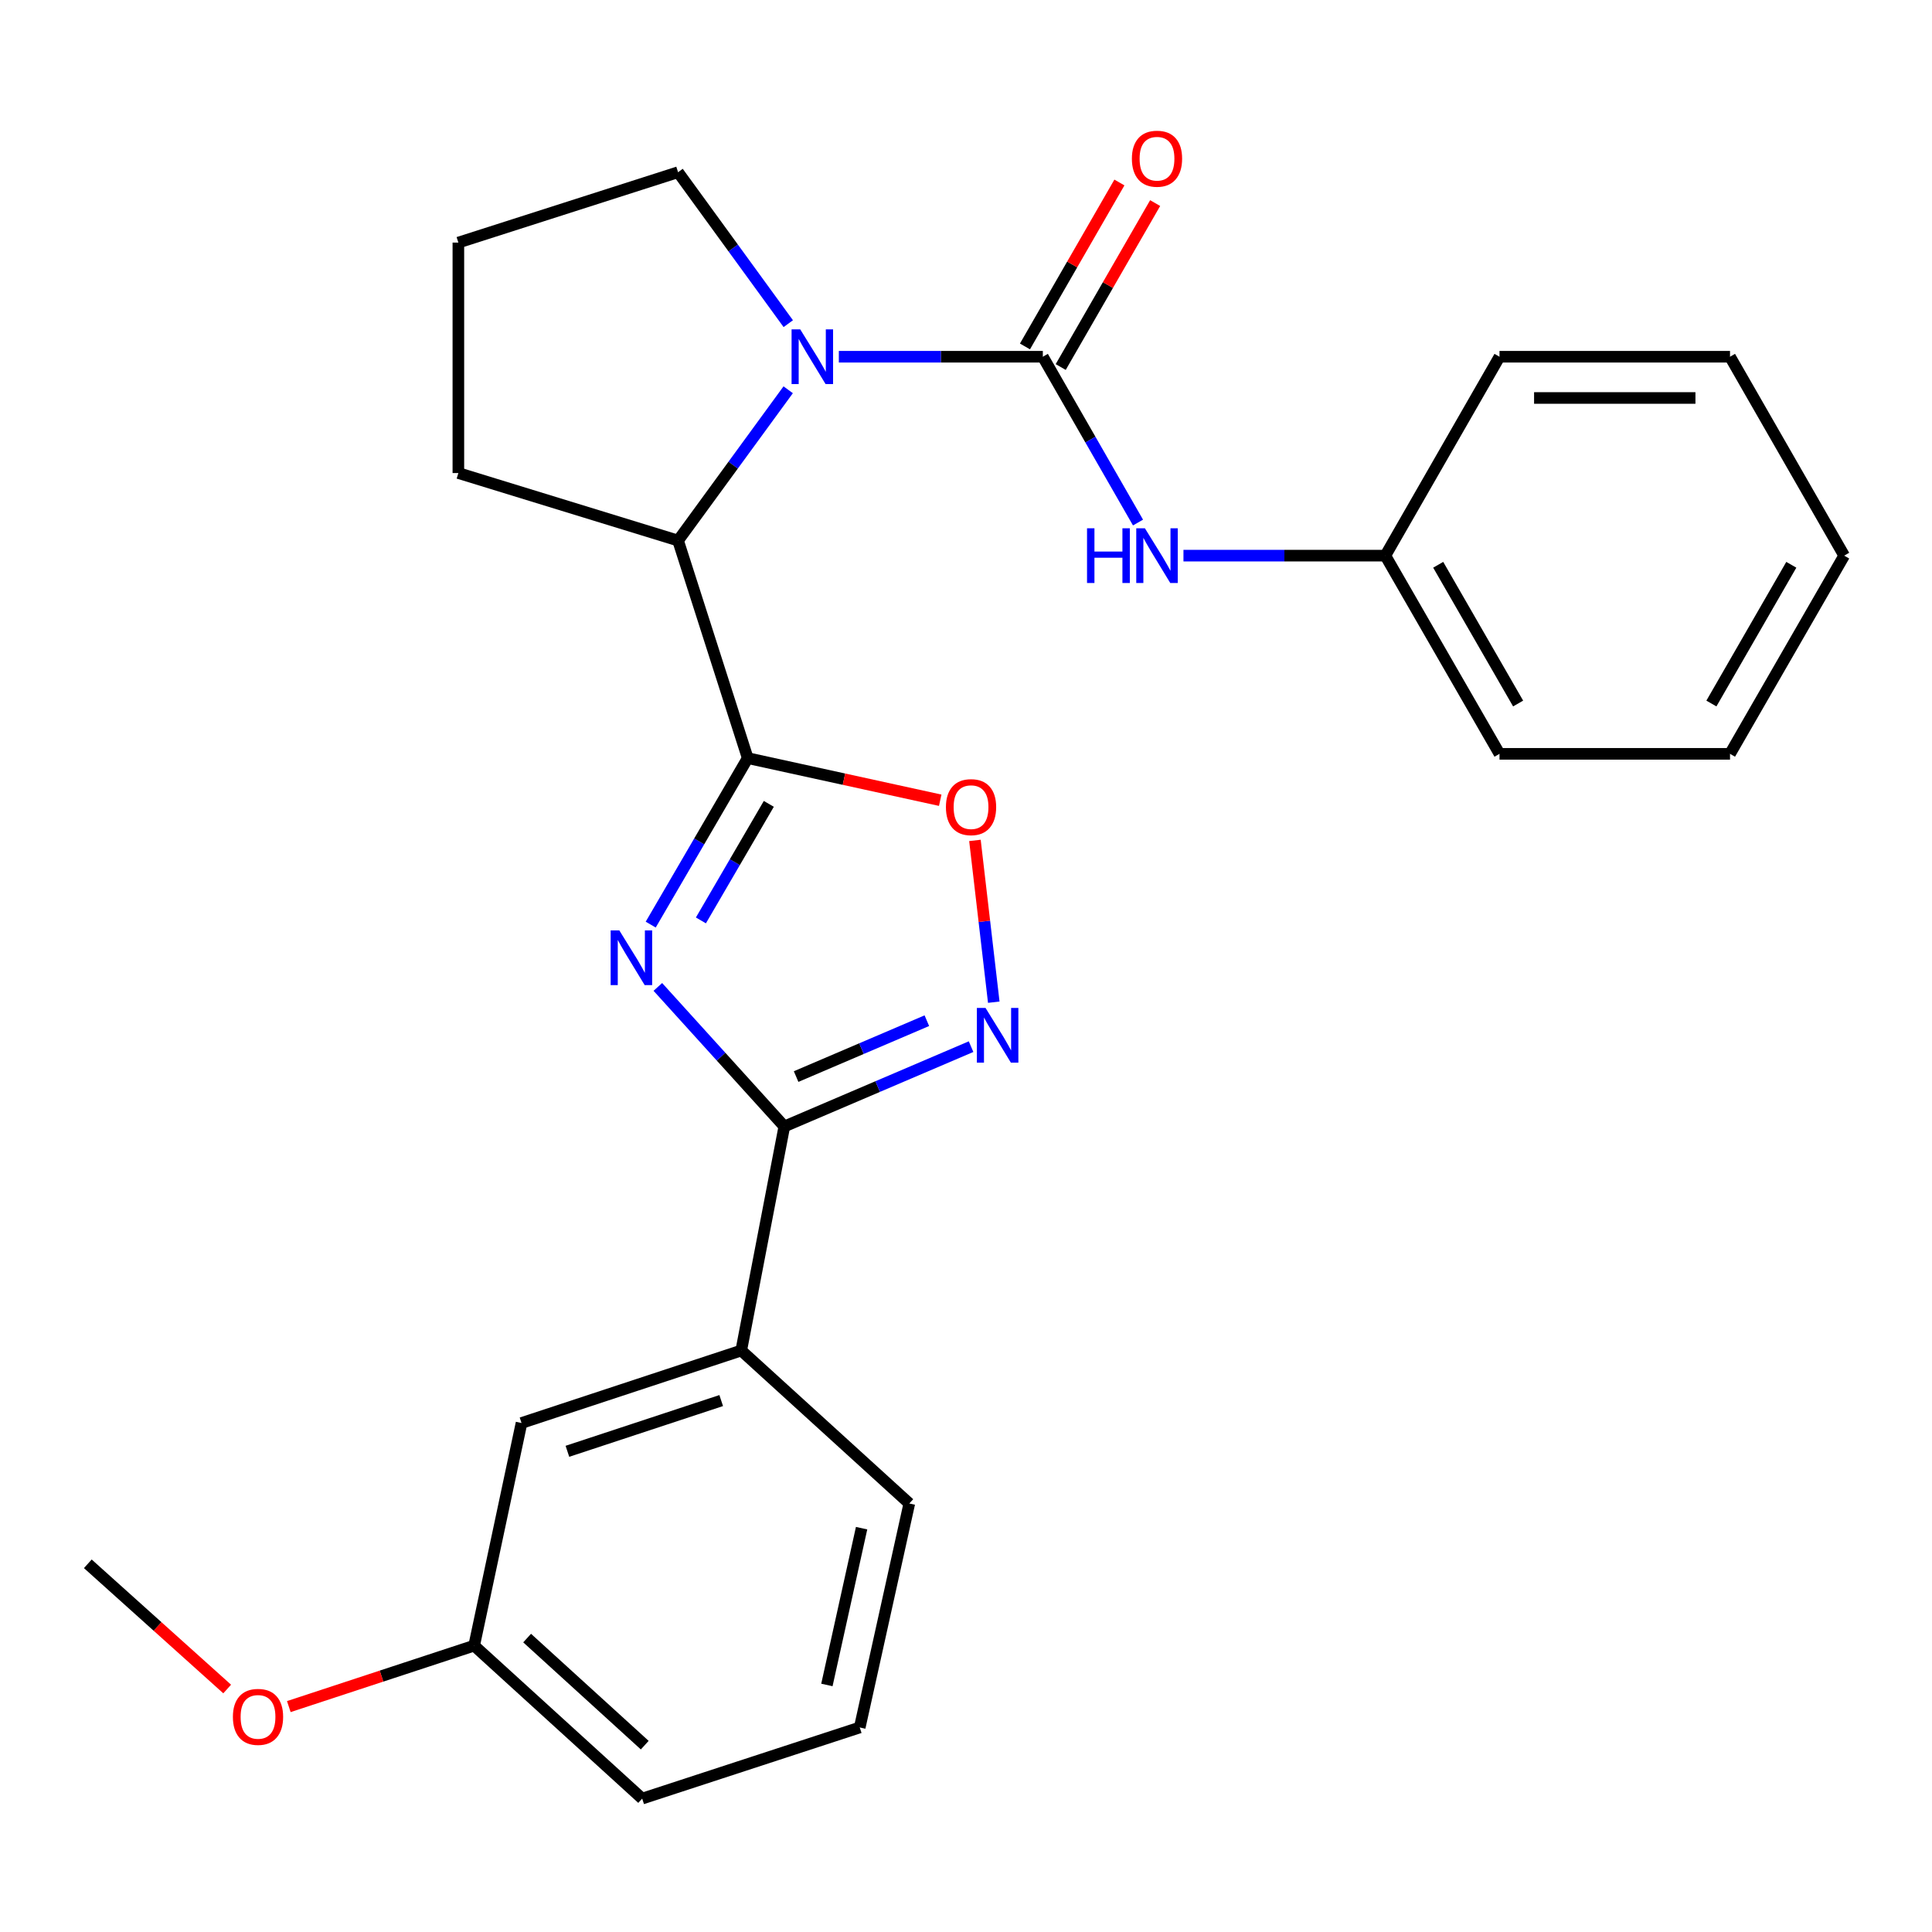 <?xml version='1.0' encoding='iso-8859-1'?>
<svg version='1.1' baseProfile='full'
              xmlns='http://www.w3.org/2000/svg'
                      xmlns:rdkit='http://www.rdkit.org/xml'
                      xmlns:xlink='http://www.w3.org/1999/xlink'
                  xml:space='preserve'
width='1000px' height='1000px' viewBox='0 0 1000 1000'>
<!-- END OF HEADER -->
<rect style='opacity:1.0;fill:#FFFFFF;stroke:none' width='1000' height='1000' x='0' y='0'> </rect>
<path class='bond-0' d='M 336.808,478.578 L 361.915,435.491' style='fill:none;fill-rule:evenodd;stroke:#0000FF;stroke-width:6px;stroke-linecap:butt;stroke-linejoin:miter;stroke-opacity:1' />
<path class='bond-0' d='M 361.915,435.491 L 387.022,392.404' style='fill:none;fill-rule:evenodd;stroke:#000000;stroke-width:6px;stroke-linecap:butt;stroke-linejoin:miter;stroke-opacity:1' />
<path class='bond-0' d='M 362.787,476.401 L 380.362,446.24' style='fill:none;fill-rule:evenodd;stroke:#0000FF;stroke-width:6px;stroke-linecap:butt;stroke-linejoin:miter;stroke-opacity:1' />
<path class='bond-0' d='M 380.362,446.24 L 397.937,416.079' style='fill:none;fill-rule:evenodd;stroke:#000000;stroke-width:6px;stroke-linecap:butt;stroke-linejoin:miter;stroke-opacity:1' />
<path class='bond-3' d='M 340.501,510.829 L 373.233,546.945' style='fill:none;fill-rule:evenodd;stroke:#0000FF;stroke-width:6px;stroke-linecap:butt;stroke-linejoin:miter;stroke-opacity:1' />
<path class='bond-3' d='M 373.233,546.945 L 405.964,583.061' style='fill:none;fill-rule:evenodd;stroke:#000000;stroke-width:6px;stroke-linecap:butt;stroke-linejoin:miter;stroke-opacity:1' />
<path class='bond-5' d='M 387.022,392.404 L 436.837,403.303' style='fill:none;fill-rule:evenodd;stroke:#000000;stroke-width:6px;stroke-linecap:butt;stroke-linejoin:miter;stroke-opacity:1' />
<path class='bond-5' d='M 436.837,403.303 L 486.651,414.201' style='fill:none;fill-rule:evenodd;stroke:#FF0000;stroke-width:6px;stroke-linecap:butt;stroke-linejoin:miter;stroke-opacity:1' />
<path class='bond-6' d='M 387.022,392.404 L 350.964,279.794' style='fill:none;fill-rule:evenodd;stroke:#000000;stroke-width:6px;stroke-linecap:butt;stroke-linejoin:miter;stroke-opacity:1' />
<path class='bond-1' d='M 539.771,184.643 L 486.976,184.643' style='fill:none;fill-rule:evenodd;stroke:#000000;stroke-width:6px;stroke-linecap:butt;stroke-linejoin:miter;stroke-opacity:1' />
<path class='bond-1' d='M 486.976,184.643 L 434.181,184.643' style='fill:none;fill-rule:evenodd;stroke:#0000FF;stroke-width:6px;stroke-linecap:butt;stroke-linejoin:miter;stroke-opacity:1' />
<path class='bond-7' d='M 539.771,184.643 L 564.402,227.557' style='fill:none;fill-rule:evenodd;stroke:#000000;stroke-width:6px;stroke-linecap:butt;stroke-linejoin:miter;stroke-opacity:1' />
<path class='bond-7' d='M 564.402,227.557 L 589.033,270.471' style='fill:none;fill-rule:evenodd;stroke:#0000FF;stroke-width:6px;stroke-linecap:butt;stroke-linejoin:miter;stroke-opacity:1' />
<path class='bond-9' d='M 549.021,189.972 L 573.463,147.544' style='fill:none;fill-rule:evenodd;stroke:#000000;stroke-width:6px;stroke-linecap:butt;stroke-linejoin:miter;stroke-opacity:1' />
<path class='bond-9' d='M 573.463,147.544 L 597.905,105.116' style='fill:none;fill-rule:evenodd;stroke:#FF0000;stroke-width:6px;stroke-linecap:butt;stroke-linejoin:miter;stroke-opacity:1' />
<path class='bond-9' d='M 530.521,179.314 L 554.963,136.886' style='fill:none;fill-rule:evenodd;stroke:#000000;stroke-width:6px;stroke-linecap:butt;stroke-linejoin:miter;stroke-opacity:1' />
<path class='bond-9' d='M 554.963,136.886 L 579.405,94.458' style='fill:none;fill-rule:evenodd;stroke:#FF0000;stroke-width:6px;stroke-linecap:butt;stroke-linejoin:miter;stroke-opacity:1' />
<path class='bond-2' d='M 407.965,201.749 L 379.465,240.771' style='fill:none;fill-rule:evenodd;stroke:#0000FF;stroke-width:6px;stroke-linecap:butt;stroke-linejoin:miter;stroke-opacity:1' />
<path class='bond-2' d='M 379.465,240.771 L 350.964,279.794' style='fill:none;fill-rule:evenodd;stroke:#000000;stroke-width:6px;stroke-linecap:butt;stroke-linejoin:miter;stroke-opacity:1' />
<path class='bond-11' d='M 408.007,167.53 L 379.485,128.334' style='fill:none;fill-rule:evenodd;stroke:#0000FF;stroke-width:6px;stroke-linecap:butt;stroke-linejoin:miter;stroke-opacity:1' />
<path class='bond-11' d='M 379.485,128.334 L 350.964,89.137' style='fill:none;fill-rule:evenodd;stroke:#000000;stroke-width:6px;stroke-linecap:butt;stroke-linejoin:miter;stroke-opacity:1' />
<path class='bond-4' d='M 405.964,583.061 L 454.296,562.401' style='fill:none;fill-rule:evenodd;stroke:#000000;stroke-width:6px;stroke-linecap:butt;stroke-linejoin:miter;stroke-opacity:1' />
<path class='bond-4' d='M 454.296,562.401 L 502.627,541.74' style='fill:none;fill-rule:evenodd;stroke:#0000FF;stroke-width:6px;stroke-linecap:butt;stroke-linejoin:miter;stroke-opacity:1' />
<path class='bond-4' d='M 412.071,557.231 L 445.903,542.769' style='fill:none;fill-rule:evenodd;stroke:#000000;stroke-width:6px;stroke-linecap:butt;stroke-linejoin:miter;stroke-opacity:1' />
<path class='bond-4' d='M 445.903,542.769 L 479.735,528.306' style='fill:none;fill-rule:evenodd;stroke:#0000FF;stroke-width:6px;stroke-linecap:butt;stroke-linejoin:miter;stroke-opacity:1' />
<path class='bond-8' d='M 405.964,583.061 L 383.665,699.028' style='fill:none;fill-rule:evenodd;stroke:#000000;stroke-width:6px;stroke-linecap:butt;stroke-linejoin:miter;stroke-opacity:1' />
<path class='bond-26' d='M 514.374,518.731 L 509.499,476.863' style='fill:none;fill-rule:evenodd;stroke:#0000FF;stroke-width:6px;stroke-linecap:butt;stroke-linejoin:miter;stroke-opacity:1' />
<path class='bond-26' d='M 509.499,476.863 L 504.624,434.995' style='fill:none;fill-rule:evenodd;stroke:#FF0000;stroke-width:6px;stroke-linecap:butt;stroke-linejoin:miter;stroke-opacity:1' />
<path class='bond-14' d='M 350.964,279.794 L 237.25,244.851' style='fill:none;fill-rule:evenodd;stroke:#000000;stroke-width:6px;stroke-linecap:butt;stroke-linejoin:miter;stroke-opacity:1' />
<path class='bond-12' d='M 612.558,287.599 L 664.803,287.599' style='fill:none;fill-rule:evenodd;stroke:#0000FF;stroke-width:6px;stroke-linecap:butt;stroke-linejoin:miter;stroke-opacity:1' />
<path class='bond-12' d='M 664.803,287.599 L 717.048,287.599' style='fill:none;fill-rule:evenodd;stroke:#000000;stroke-width:6px;stroke-linecap:butt;stroke-linejoin:miter;stroke-opacity:1' />
<path class='bond-10' d='M 383.665,699.028 L 269.94,736.545' style='fill:none;fill-rule:evenodd;stroke:#000000;stroke-width:6px;stroke-linecap:butt;stroke-linejoin:miter;stroke-opacity:1' />
<path class='bond-10' d='M 373.295,724.931 L 293.687,751.193' style='fill:none;fill-rule:evenodd;stroke:#000000;stroke-width:6px;stroke-linecap:butt;stroke-linejoin:miter;stroke-opacity:1' />
<path class='bond-16' d='M 383.665,699.028 L 470.655,778.202' style='fill:none;fill-rule:evenodd;stroke:#000000;stroke-width:6px;stroke-linecap:butt;stroke-linejoin:miter;stroke-opacity:1' />
<path class='bond-13' d='M 269.94,736.545 L 245.423,851.777' style='fill:none;fill-rule:evenodd;stroke:#000000;stroke-width:6px;stroke-linecap:butt;stroke-linejoin:miter;stroke-opacity:1' />
<path class='bond-27' d='M 350.964,89.137 L 237.25,125.562' style='fill:none;fill-rule:evenodd;stroke:#000000;stroke-width:6px;stroke-linecap:butt;stroke-linejoin:miter;stroke-opacity:1' />
<path class='bond-20' d='M 717.048,287.599 L 776.141,390.186' style='fill:none;fill-rule:evenodd;stroke:#000000;stroke-width:6px;stroke-linecap:butt;stroke-linejoin:miter;stroke-opacity:1' />
<path class='bond-20' d='M 744.413,292.33 L 785.777,364.141' style='fill:none;fill-rule:evenodd;stroke:#000000;stroke-width:6px;stroke-linecap:butt;stroke-linejoin:miter;stroke-opacity:1' />
<path class='bond-21' d='M 717.048,287.599 L 776.141,184.643' style='fill:none;fill-rule:evenodd;stroke:#000000;stroke-width:6px;stroke-linecap:butt;stroke-linejoin:miter;stroke-opacity:1' />
<path class='bond-15' d='M 245.423,851.777 L 197.457,867.552' style='fill:none;fill-rule:evenodd;stroke:#000000;stroke-width:6px;stroke-linecap:butt;stroke-linejoin:miter;stroke-opacity:1' />
<path class='bond-15' d='M 197.457,867.552 L 149.492,883.327' style='fill:none;fill-rule:evenodd;stroke:#FF0000;stroke-width:6px;stroke-linecap:butt;stroke-linejoin:miter;stroke-opacity:1' />
<path class='bond-28' d='M 245.423,851.777 L 332.389,930.951' style='fill:none;fill-rule:evenodd;stroke:#000000;stroke-width:6px;stroke-linecap:butt;stroke-linejoin:miter;stroke-opacity:1' />
<path class='bond-28' d='M 272.841,847.866 L 333.717,903.287' style='fill:none;fill-rule:evenodd;stroke:#000000;stroke-width:6px;stroke-linecap:butt;stroke-linejoin:miter;stroke-opacity:1' />
<path class='bond-17' d='M 237.25,244.851 L 237.25,125.562' style='fill:none;fill-rule:evenodd;stroke:#000000;stroke-width:6px;stroke-linecap:butt;stroke-linejoin:miter;stroke-opacity:1' />
<path class='bond-22' d='M 117.587,874.23 L 81.521,841.826' style='fill:none;fill-rule:evenodd;stroke:#FF0000;stroke-width:6px;stroke-linecap:butt;stroke-linejoin:miter;stroke-opacity:1' />
<path class='bond-22' d='M 81.521,841.826 L 45.455,809.421' style='fill:none;fill-rule:evenodd;stroke:#000000;stroke-width:6px;stroke-linecap:butt;stroke-linejoin:miter;stroke-opacity:1' />
<path class='bond-18' d='M 470.655,778.202 L 445,894.134' style='fill:none;fill-rule:evenodd;stroke:#000000;stroke-width:6px;stroke-linecap:butt;stroke-linejoin:miter;stroke-opacity:1' />
<path class='bond-18' d='M 445.961,790.979 L 428.002,872.131' style='fill:none;fill-rule:evenodd;stroke:#000000;stroke-width:6px;stroke-linecap:butt;stroke-linejoin:miter;stroke-opacity:1' />
<path class='bond-19' d='M 445,894.134 L 332.389,930.951' style='fill:none;fill-rule:evenodd;stroke:#000000;stroke-width:6px;stroke-linecap:butt;stroke-linejoin:miter;stroke-opacity:1' />
<path class='bond-23' d='M 776.141,390.186 L 895.453,390.186' style='fill:none;fill-rule:evenodd;stroke:#000000;stroke-width:6px;stroke-linecap:butt;stroke-linejoin:miter;stroke-opacity:1' />
<path class='bond-24' d='M 776.141,184.643 L 895.453,184.643' style='fill:none;fill-rule:evenodd;stroke:#000000;stroke-width:6px;stroke-linecap:butt;stroke-linejoin:miter;stroke-opacity:1' />
<path class='bond-24' d='M 794.038,205.993 L 877.556,205.993' style='fill:none;fill-rule:evenodd;stroke:#000000;stroke-width:6px;stroke-linecap:butt;stroke-linejoin:miter;stroke-opacity:1' />
<path class='bond-29' d='M 895.453,390.186 L 954.545,287.599' style='fill:none;fill-rule:evenodd;stroke:#000000;stroke-width:6px;stroke-linecap:butt;stroke-linejoin:miter;stroke-opacity:1' />
<path class='bond-29' d='M 885.816,364.141 L 927.181,292.33' style='fill:none;fill-rule:evenodd;stroke:#000000;stroke-width:6px;stroke-linecap:butt;stroke-linejoin:miter;stroke-opacity:1' />
<path class='bond-25' d='M 895.453,184.643 L 954.545,287.599' style='fill:none;fill-rule:evenodd;stroke:#000000;stroke-width:6px;stroke-linecap:butt;stroke-linejoin:miter;stroke-opacity:1' />
<path  class='atom-0' d='M 320.554 481.567
L 329.834 496.567
Q 330.754 498.047, 332.234 500.727
Q 333.714 503.407, 333.794 503.567
L 333.794 481.567
L 337.554 481.567
L 337.554 509.887
L 333.674 509.887
L 323.714 493.487
Q 322.554 491.567, 321.314 489.367
Q 320.114 487.167, 319.754 486.487
L 319.754 509.887
L 316.074 509.887
L 316.074 481.567
L 320.554 481.567
' fill='#0000FF'/>
<path  class='atom-3' d='M 414.199 170.483
L 423.479 185.483
Q 424.399 186.963, 425.879 189.643
Q 427.359 192.323, 427.439 192.483
L 427.439 170.483
L 431.199 170.483
L 431.199 198.803
L 427.319 198.803
L 417.359 182.403
Q 416.199 180.483, 414.959 178.283
Q 413.759 176.083, 413.399 175.403
L 413.399 198.803
L 409.719 198.803
L 409.719 170.483
L 414.199 170.483
' fill='#0000FF'/>
<path  class='atom-5' d='M 510.108 521.706
L 519.388 536.706
Q 520.308 538.186, 521.788 540.866
Q 523.268 543.546, 523.348 543.706
L 523.348 521.706
L 527.108 521.706
L 527.108 550.026
L 523.228 550.026
L 513.268 533.626
Q 512.108 531.706, 510.868 529.506
Q 509.668 527.306, 509.308 526.626
L 509.308 550.026
L 505.628 550.026
L 505.628 521.706
L 510.108 521.706
' fill='#0000FF'/>
<path  class='atom-6' d='M 489.609 417.772
Q 489.609 410.972, 492.969 407.172
Q 496.329 403.372, 502.609 403.372
Q 508.889 403.372, 512.249 407.172
Q 515.609 410.972, 515.609 417.772
Q 515.609 424.652, 512.209 428.572
Q 508.809 432.452, 502.609 432.452
Q 496.369 432.452, 492.969 428.572
Q 489.609 424.692, 489.609 417.772
M 502.609 429.252
Q 506.929 429.252, 509.249 426.372
Q 511.609 423.452, 511.609 417.772
Q 511.609 412.212, 509.249 409.412
Q 506.929 406.572, 502.609 406.572
Q 498.289 406.572, 495.929 409.372
Q 493.609 412.172, 493.609 417.772
Q 493.609 423.492, 495.929 426.372
Q 498.289 429.252, 502.609 429.252
' fill='#FF0000'/>
<path  class='atom-8' d='M 562.643 273.439
L 566.483 273.439
L 566.483 285.479
L 580.963 285.479
L 580.963 273.439
L 584.803 273.439
L 584.803 301.759
L 580.963 301.759
L 580.963 288.679
L 566.483 288.679
L 566.483 301.759
L 562.643 301.759
L 562.643 273.439
' fill='#0000FF'/>
<path  class='atom-8' d='M 592.603 273.439
L 601.883 288.439
Q 602.803 289.919, 604.283 292.599
Q 605.763 295.279, 605.843 295.439
L 605.843 273.439
L 609.603 273.439
L 609.603 301.759
L 605.723 301.759
L 595.763 285.359
Q 594.603 283.439, 593.363 281.239
Q 592.163 279.039, 591.803 278.359
L 591.803 301.759
L 588.123 301.759
L 588.123 273.439
L 592.603 273.439
' fill='#0000FF'/>
<path  class='atom-10' d='M 585.863 82.147
Q 585.863 75.347, 589.223 71.547
Q 592.583 67.747, 598.863 67.747
Q 605.143 67.747, 608.503 71.547
Q 611.863 75.347, 611.863 82.147
Q 611.863 89.027, 608.463 92.947
Q 605.063 96.827, 598.863 96.827
Q 592.623 96.827, 589.223 92.947
Q 585.863 89.067, 585.863 82.147
M 598.863 93.627
Q 603.183 93.627, 605.503 90.747
Q 607.863 87.827, 607.863 82.147
Q 607.863 76.587, 605.503 73.787
Q 603.183 70.947, 598.863 70.947
Q 594.543 70.947, 592.183 73.747
Q 589.863 76.547, 589.863 82.147
Q 589.863 87.867, 592.183 90.747
Q 594.543 93.627, 598.863 93.627
' fill='#FF0000'/>
<path  class='atom-16' d='M 120.548 888.651
Q 120.548 881.851, 123.908 878.051
Q 127.268 874.251, 133.548 874.251
Q 139.828 874.251, 143.188 878.051
Q 146.548 881.851, 146.548 888.651
Q 146.548 895.531, 143.148 899.451
Q 139.748 903.331, 133.548 903.331
Q 127.308 903.331, 123.908 899.451
Q 120.548 895.571, 120.548 888.651
M 133.548 900.131
Q 137.868 900.131, 140.188 897.251
Q 142.548 894.331, 142.548 888.651
Q 142.548 883.091, 140.188 880.291
Q 137.868 877.451, 133.548 877.451
Q 129.228 877.451, 126.868 880.251
Q 124.548 883.051, 124.548 888.651
Q 124.548 894.371, 126.868 897.251
Q 129.228 900.131, 133.548 900.131
' fill='#FF0000'/>
</svg>
